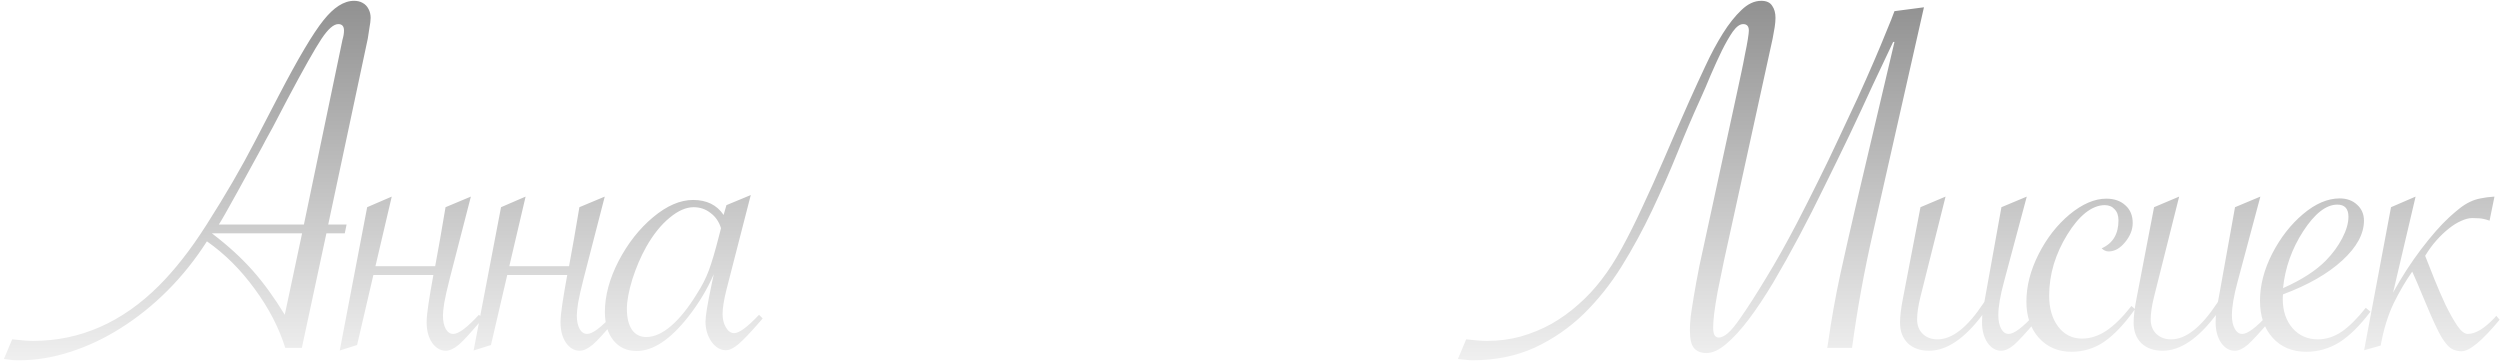 <?xml version="1.0" encoding="UTF-8"?> <svg xmlns="http://www.w3.org/2000/svg" width="309" height="45" viewBox="0 0 309 45" fill="none"> <path opacity="0.5" d="M40.344 28.839L37.307 43H35.261C34.473 40.485 33.205 38.045 31.457 35.68C29.731 33.314 27.771 31.364 25.576 29.83C24.127 32.089 22.507 34.113 20.717 35.904C18.927 37.694 17.019 39.228 14.995 40.507C12.992 41.785 10.903 42.776 8.73 43.48C6.556 44.183 4.425 44.534 2.336 44.534C1.761 44.534 1.143 44.481 0.482 44.374L1.505 41.945C2.635 42.073 3.487 42.137 4.062 42.137C9.902 42.137 15.101 39.857 19.662 35.296C20.6 34.358 21.548 33.282 22.507 32.068C23.487 30.832 24.5 29.393 25.544 27.752C27.867 24.108 29.849 20.698 31.489 17.523L34.494 11.737C36.86 7.198 38.682 4.129 39.961 2.531C41.239 0.911 42.507 0.101 43.764 0.101C44.169 0.101 44.521 0.187 44.819 0.357C45.139 0.528 45.384 0.783 45.554 1.124C45.725 1.444 45.81 1.806 45.81 2.211C45.81 2.51 45.757 2.946 45.65 3.522C45.544 4.289 45.48 4.705 45.459 4.768L40.568 27.752H42.837L42.614 28.839H40.344ZM37.339 28.839H26.183L26.311 28.935C28.208 30.384 29.838 31.876 31.202 33.41C32.566 34.944 33.898 36.777 35.197 38.908L37.339 28.839ZM27.046 27.752H37.563L42.102 6.015C42.251 5.312 42.326 4.95 42.326 4.928C42.454 4.502 42.518 4.119 42.518 3.778C42.518 3.245 42.283 2.978 41.815 2.978C41.239 2.978 40.547 3.586 39.737 4.8C38.927 6.015 37.52 8.509 35.517 12.28C35.219 12.856 34.611 14.017 33.695 15.765C32.928 17.15 32.512 17.917 32.448 18.066L29.38 23.66C28.101 25.983 27.323 27.347 27.046 27.752ZM55.068 25.61L58.2 24.3L55.579 34.465C55.26 35.722 55.036 36.713 54.908 37.438C54.801 38.141 54.748 38.663 54.748 39.004C54.748 39.686 54.865 40.24 55.1 40.666C55.334 41.071 55.643 41.274 56.027 41.274C56.687 41.274 57.742 40.485 59.191 38.908L59.703 39.356L59.383 39.708C58.765 40.432 58.232 41.039 57.785 41.53C57.359 41.998 56.996 42.361 56.698 42.616C56.101 43.107 55.569 43.352 55.1 43.352C54.439 43.352 53.874 43.021 53.405 42.361C52.958 41.7 52.734 40.858 52.734 39.835C52.734 39.303 52.809 38.546 52.958 37.566C53.107 36.586 53.309 35.392 53.565 33.986H46.149L44.135 42.648L41.993 43.32L45.382 25.61L48.419 24.3L46.405 32.899H53.789C53.981 31.855 54.183 30.736 54.396 29.542C54.609 28.328 54.833 27.017 55.068 25.61ZM71.613 25.61L74.746 24.3L72.125 34.465C71.805 35.722 71.581 36.713 71.454 37.438C71.347 38.141 71.294 38.663 71.294 39.004C71.294 39.686 71.411 40.24 71.645 40.666C71.88 41.071 72.189 41.274 72.572 41.274C73.233 41.274 74.288 40.485 75.737 38.908L76.248 39.356L75.929 39.708C75.311 40.432 74.778 41.039 74.331 41.53C73.904 41.998 73.542 42.361 73.244 42.616C72.647 43.107 72.114 43.352 71.645 43.352C70.985 43.352 70.42 43.021 69.951 42.361C69.504 41.7 69.28 40.858 69.28 39.835C69.28 39.303 69.354 38.546 69.504 37.566C69.653 36.586 69.855 35.392 70.111 33.986H62.695L60.681 42.648L58.539 43.32L61.928 25.61L64.964 24.3L62.95 32.899H70.335C70.526 31.855 70.729 30.736 70.942 29.542C71.155 28.328 71.379 27.017 71.613 25.61ZM92.794 24.108L89.789 35.808C89.47 37.086 89.31 38.088 89.31 38.812C89.31 39.452 89.448 40.006 89.725 40.475C90.002 40.944 90.343 41.178 90.748 41.178C91.366 41.178 92.389 40.421 93.817 38.908L94.265 39.356L93.913 39.771C92.784 41.071 91.91 41.988 91.292 42.52C90.695 43.032 90.173 43.288 89.725 43.288C89.043 43.288 88.447 42.936 87.935 42.233C87.445 41.508 87.2 40.677 87.2 39.739C87.2 39.057 87.456 37.513 87.967 35.104L88.223 33.89C87.434 35.722 86.38 37.48 85.058 39.164C82.842 41.977 80.722 43.384 78.697 43.384C77.482 43.384 76.523 42.947 75.82 42.073C75.117 41.199 74.765 40.027 74.765 38.557C74.765 36.553 75.33 34.454 76.459 32.259C77.61 30.064 79.027 28.264 80.711 26.857C82.416 25.429 84.067 24.715 85.666 24.715C87.349 24.715 88.607 25.333 89.438 26.569L89.789 25.355L92.794 24.108ZM89.118 28.2C88.862 27.39 88.425 26.761 87.807 26.314C87.211 25.845 86.518 25.61 85.73 25.61C84.792 25.61 83.801 26.047 82.757 26.921C81.713 27.773 80.754 28.967 79.88 30.501C79.198 31.716 78.623 33.059 78.154 34.529C77.706 35.999 77.482 37.214 77.482 38.173C77.482 39.26 77.685 40.112 78.09 40.73C78.516 41.348 79.113 41.657 79.88 41.657C80.86 41.657 81.883 41.199 82.948 40.283C84.014 39.367 85.069 38.056 86.113 36.351C86.752 35.371 87.253 34.391 87.616 33.41C87.978 32.43 88.383 31.066 88.83 29.319L89.118 28.2ZM214.304 26.665C213.835 28.818 213.43 30.661 213.089 32.195C212.769 33.73 212.503 35.03 212.29 36.095C212.098 37.161 211.96 38.045 211.874 38.748C211.789 39.43 211.747 40.006 211.747 40.475C211.747 40.944 211.81 41.274 211.938 41.466C212.066 41.636 212.237 41.721 212.45 41.721C212.769 41.721 213.142 41.54 213.569 41.178C213.995 40.816 214.528 40.166 215.167 39.228C216.062 37.949 217.106 36.319 218.3 34.337C219.514 32.355 220.772 30.118 222.072 27.624C222.945 25.941 223.819 24.215 224.693 22.446C225.588 20.656 226.44 18.887 227.25 17.139C228.081 15.392 228.87 13.708 229.616 12.089C230.362 10.448 231.033 8.935 231.63 7.55C232.226 6.164 232.738 4.939 233.164 3.873C233.611 2.808 233.942 1.977 234.155 1.38L237.799 0.901L231.502 28.743C230.415 33.495 229.552 38.248 228.912 43H225.844L225.972 42.233C226.355 39.526 226.845 36.777 227.442 33.986C228.06 31.172 228.678 28.445 229.296 25.802L234.155 5.184H233.995C233.228 6.782 232.386 8.562 231.47 10.522C230.575 12.483 229.626 14.518 228.625 16.628C227.623 18.716 226.59 20.837 225.524 22.989C224.48 25.142 223.425 27.219 222.359 29.223C221.294 31.226 220.239 33.112 219.195 34.881C218.15 36.628 217.138 38.152 216.158 39.452C215.178 40.752 214.24 41.775 213.345 42.52C212.471 43.266 211.661 43.639 210.915 43.639C210.276 43.639 209.775 43.447 209.413 43.064C209.051 42.68 208.87 41.934 208.87 40.826C208.87 40.358 208.902 39.803 208.966 39.164C209.051 38.525 209.179 37.694 209.349 36.671C209.52 35.627 209.754 34.348 210.052 32.835C210.372 31.322 210.777 29.457 211.267 27.241L214.751 11.194C214.901 10.49 215.06 9.745 215.231 8.956C215.401 8.168 215.551 7.422 215.678 6.718C215.828 6.015 215.945 5.397 216.03 4.864C216.115 4.332 216.158 3.969 216.158 3.778C216.158 3.245 215.923 2.978 215.455 2.978C215.05 2.978 214.624 3.287 214.176 3.905C213.75 4.523 213.302 5.301 212.833 6.239C212.386 7.155 211.928 8.157 211.459 9.244C211.011 10.331 210.574 11.343 210.148 12.28C209.232 14.284 208.294 16.479 207.335 18.866C206.376 21.231 205.332 23.607 204.203 25.994C203.073 28.381 201.816 30.693 200.431 32.931C199.045 35.147 197.468 37.118 195.7 38.844C193.931 40.549 191.928 41.924 189.69 42.968C187.452 43.991 184.906 44.513 182.05 44.534C181.752 44.534 181.453 44.513 181.155 44.47C180.857 44.449 180.537 44.417 180.196 44.374L181.219 41.945C182.327 42.073 183.179 42.137 183.776 42.137C185.247 42.137 186.642 41.956 187.964 41.593C189.306 41.21 190.574 40.688 191.768 40.027C192.961 39.345 194.069 38.546 195.092 37.63C196.136 36.713 197.074 35.712 197.905 34.625C198.8 33.474 199.653 32.153 200.463 30.661C201.294 29.148 202.135 27.465 202.988 25.61C203.862 23.756 204.767 21.742 205.705 19.569C206.643 17.374 207.676 15.008 208.806 12.472C209.445 11.044 210.106 9.606 210.788 8.157C211.47 6.686 212.183 5.355 212.929 4.161C213.675 2.968 214.442 1.998 215.231 1.252C216.019 0.485 216.84 0.101 217.692 0.101C218.332 0.101 218.779 0.304 219.035 0.709C219.312 1.092 219.45 1.593 219.45 2.211C219.45 2.531 219.418 2.904 219.355 3.33C219.291 3.735 219.205 4.214 219.099 4.768L214.304 26.665ZM240.471 24.3L237.371 36.671C237.094 37.779 236.955 38.717 236.955 39.484C236.955 40.23 237.189 40.826 237.658 41.274C238.127 41.721 238.735 41.945 239.48 41.945C241.292 41.945 243.178 40.464 245.138 37.502L245.266 37.31C245.309 37.097 245.341 36.926 245.362 36.799L247.376 25.61L250.509 24.3L247.696 34.817C247.227 36.543 246.992 37.928 246.992 38.972C246.992 39.654 247.11 40.208 247.344 40.635C247.578 41.061 247.887 41.274 248.271 41.274C248.932 41.274 249.987 40.485 251.436 38.908L251.947 39.356L251.628 39.708C250.413 41.135 249.518 42.105 248.942 42.616C248.367 43.107 247.834 43.352 247.344 43.352C246.683 43.352 246.119 43.021 245.65 42.361C245.202 41.679 244.979 40.837 244.979 39.835C244.979 39.516 244.989 39.217 245.011 38.94C242.794 41.881 240.599 43.352 238.426 43.352C237.339 43.352 236.465 43.043 235.804 42.425C235.165 41.785 234.845 40.944 234.845 39.899C234.845 39.09 234.963 38.099 235.197 36.926L237.371 25.61L240.471 24.3ZM263.89 38.205C262.59 40.038 261.322 41.38 260.086 42.233C258.871 43.064 257.518 43.48 256.026 43.48C254.385 43.48 253.043 42.904 251.998 41.753C250.975 40.602 250.464 39.111 250.464 37.278C250.464 35.36 250.965 33.41 251.966 31.428C252.968 29.446 254.247 27.805 255.802 26.506C257.379 25.206 258.892 24.555 260.341 24.555C261.322 24.555 262.11 24.833 262.707 25.387C263.304 25.919 263.602 26.644 263.602 27.56C263.602 28.392 263.282 29.191 262.643 29.958C262.025 30.704 261.354 31.077 260.629 31.077C260.31 31.077 260.022 30.949 259.766 30.693C261.151 30.075 261.844 28.924 261.844 27.241C261.844 26.644 261.684 26.186 261.364 25.866C261.066 25.525 260.661 25.355 260.15 25.355C259.361 25.355 258.562 25.674 257.752 26.314C256.964 26.953 256.218 27.848 255.515 28.999C254.811 30.128 254.257 31.343 253.852 32.643C253.469 33.922 253.277 35.222 253.277 36.543C253.277 38.12 253.65 39.398 254.396 40.379C255.142 41.359 256.122 41.849 257.337 41.849C258.381 41.849 259.393 41.519 260.373 40.858C261.354 40.198 262.377 39.185 263.442 37.822L263.89 38.205ZM269.343 24.3L266.242 36.671C265.965 37.779 265.827 38.717 265.827 39.484C265.827 40.23 266.061 40.826 266.53 41.274C266.999 41.721 267.606 41.945 268.352 41.945C270.164 41.945 272.05 40.464 274.01 37.502L274.138 37.31C274.181 37.097 274.213 36.926 274.234 36.799L276.248 25.61L279.381 24.3L276.567 34.817C276.099 36.543 275.864 37.928 275.864 38.972C275.864 39.654 275.981 40.208 276.216 40.635C276.45 41.061 276.759 41.274 277.143 41.274C277.804 41.274 278.858 40.485 280.308 38.908L280.819 39.356L280.499 39.708C279.285 41.135 278.39 42.105 277.814 42.616C277.239 43.107 276.706 43.352 276.216 43.352C275.555 43.352 274.99 43.021 274.522 42.361C274.074 41.679 273.85 40.837 273.85 39.835C273.85 39.516 273.861 39.217 273.882 38.94C271.666 41.881 269.471 43.352 267.297 43.352C266.21 43.352 265.337 43.043 264.676 42.425C264.037 41.785 263.717 40.944 263.717 39.899C263.717 39.09 263.834 38.099 264.069 36.926L266.242 25.61L269.343 24.3ZM292.41 38.045L292.985 38.525C291.664 40.272 290.375 41.54 289.117 42.329C287.86 43.096 286.507 43.48 285.058 43.48C283.332 43.48 281.946 42.904 280.902 41.753C279.858 40.602 279.336 39.079 279.336 37.182C279.336 35.264 279.837 33.325 280.838 31.364C281.861 29.382 283.129 27.752 284.642 26.474C286.177 25.174 287.69 24.524 289.181 24.524C290.055 24.524 290.769 24.779 291.323 25.291C291.898 25.802 292.186 26.463 292.186 27.273C292.186 28.914 291.291 30.555 289.501 32.195C287.711 33.836 285.271 35.232 282.181 36.383C282.159 36.553 282.149 36.745 282.149 36.958C282.149 38.429 282.554 39.633 283.364 40.571C284.173 41.487 285.218 41.945 286.496 41.945C287.498 41.945 288.467 41.636 289.405 41.018C290.343 40.379 291.344 39.388 292.41 38.045ZM282.181 35.616C284.482 34.593 286.251 33.453 287.487 32.195C288.318 31.343 288.99 30.427 289.501 29.446C290.012 28.466 290.268 27.582 290.268 26.793C290.268 25.792 289.81 25.291 288.894 25.291C287.508 25.291 286.102 26.388 284.674 28.583C283.268 30.757 282.436 33.101 282.181 35.616ZM295.53 25.61L298.567 24.3L295.786 36.159C296.318 35.2 296.872 34.273 297.448 33.378C298.045 32.462 298.641 31.609 299.238 30.821C299.856 30.011 300.453 29.276 301.028 28.615C301.625 27.933 302.189 27.347 302.722 26.857C303.212 26.41 303.649 26.037 304.033 25.738C304.438 25.419 304.843 25.163 305.248 24.971C305.674 24.758 306.121 24.609 306.59 24.524C307.08 24.417 307.656 24.342 308.316 24.3L307.709 27.273C307.219 27.102 306.803 27.006 306.462 26.985C306.121 26.964 305.823 26.953 305.567 26.953C305.162 26.953 304.704 27.07 304.193 27.305C303.703 27.518 303.191 27.837 302.658 28.264C302.147 28.669 301.635 29.159 301.124 29.734C300.634 30.288 300.176 30.917 299.749 31.62C300.09 32.451 300.474 33.421 300.9 34.529C301.348 35.637 301.806 36.692 302.275 37.694C302.765 38.695 303.244 39.548 303.713 40.251C304.182 40.933 304.619 41.274 305.024 41.274C305.961 41.274 307.048 40.624 308.284 39.324L308.54 39.036L308.956 39.516C306.803 42.116 305.237 43.416 304.257 43.416C303.916 43.416 303.585 43.352 303.266 43.224C302.946 43.096 302.658 42.872 302.403 42.553C302.04 42.126 301.699 41.593 301.38 40.954C301.06 40.315 300.73 39.601 300.389 38.812C300.048 38.024 299.696 37.193 299.334 36.319C298.972 35.424 298.577 34.508 298.151 33.57C297.341 34.721 296.574 36.031 295.85 37.502C295.146 38.972 294.613 40.709 294.251 42.712L292.205 43.288L295.53 25.61Z" fill="url(#paint0_linear_63_2464)"></path> <defs> <linearGradient id="paint0_linear_63_2464" x1="157.5" y1="-8" x2="157.5" y2="81" gradientUnits="userSpaceOnUse"> <stop></stop> <stop offset="0.671" stop-opacity="0"></stop> </linearGradient> </defs> </svg> 